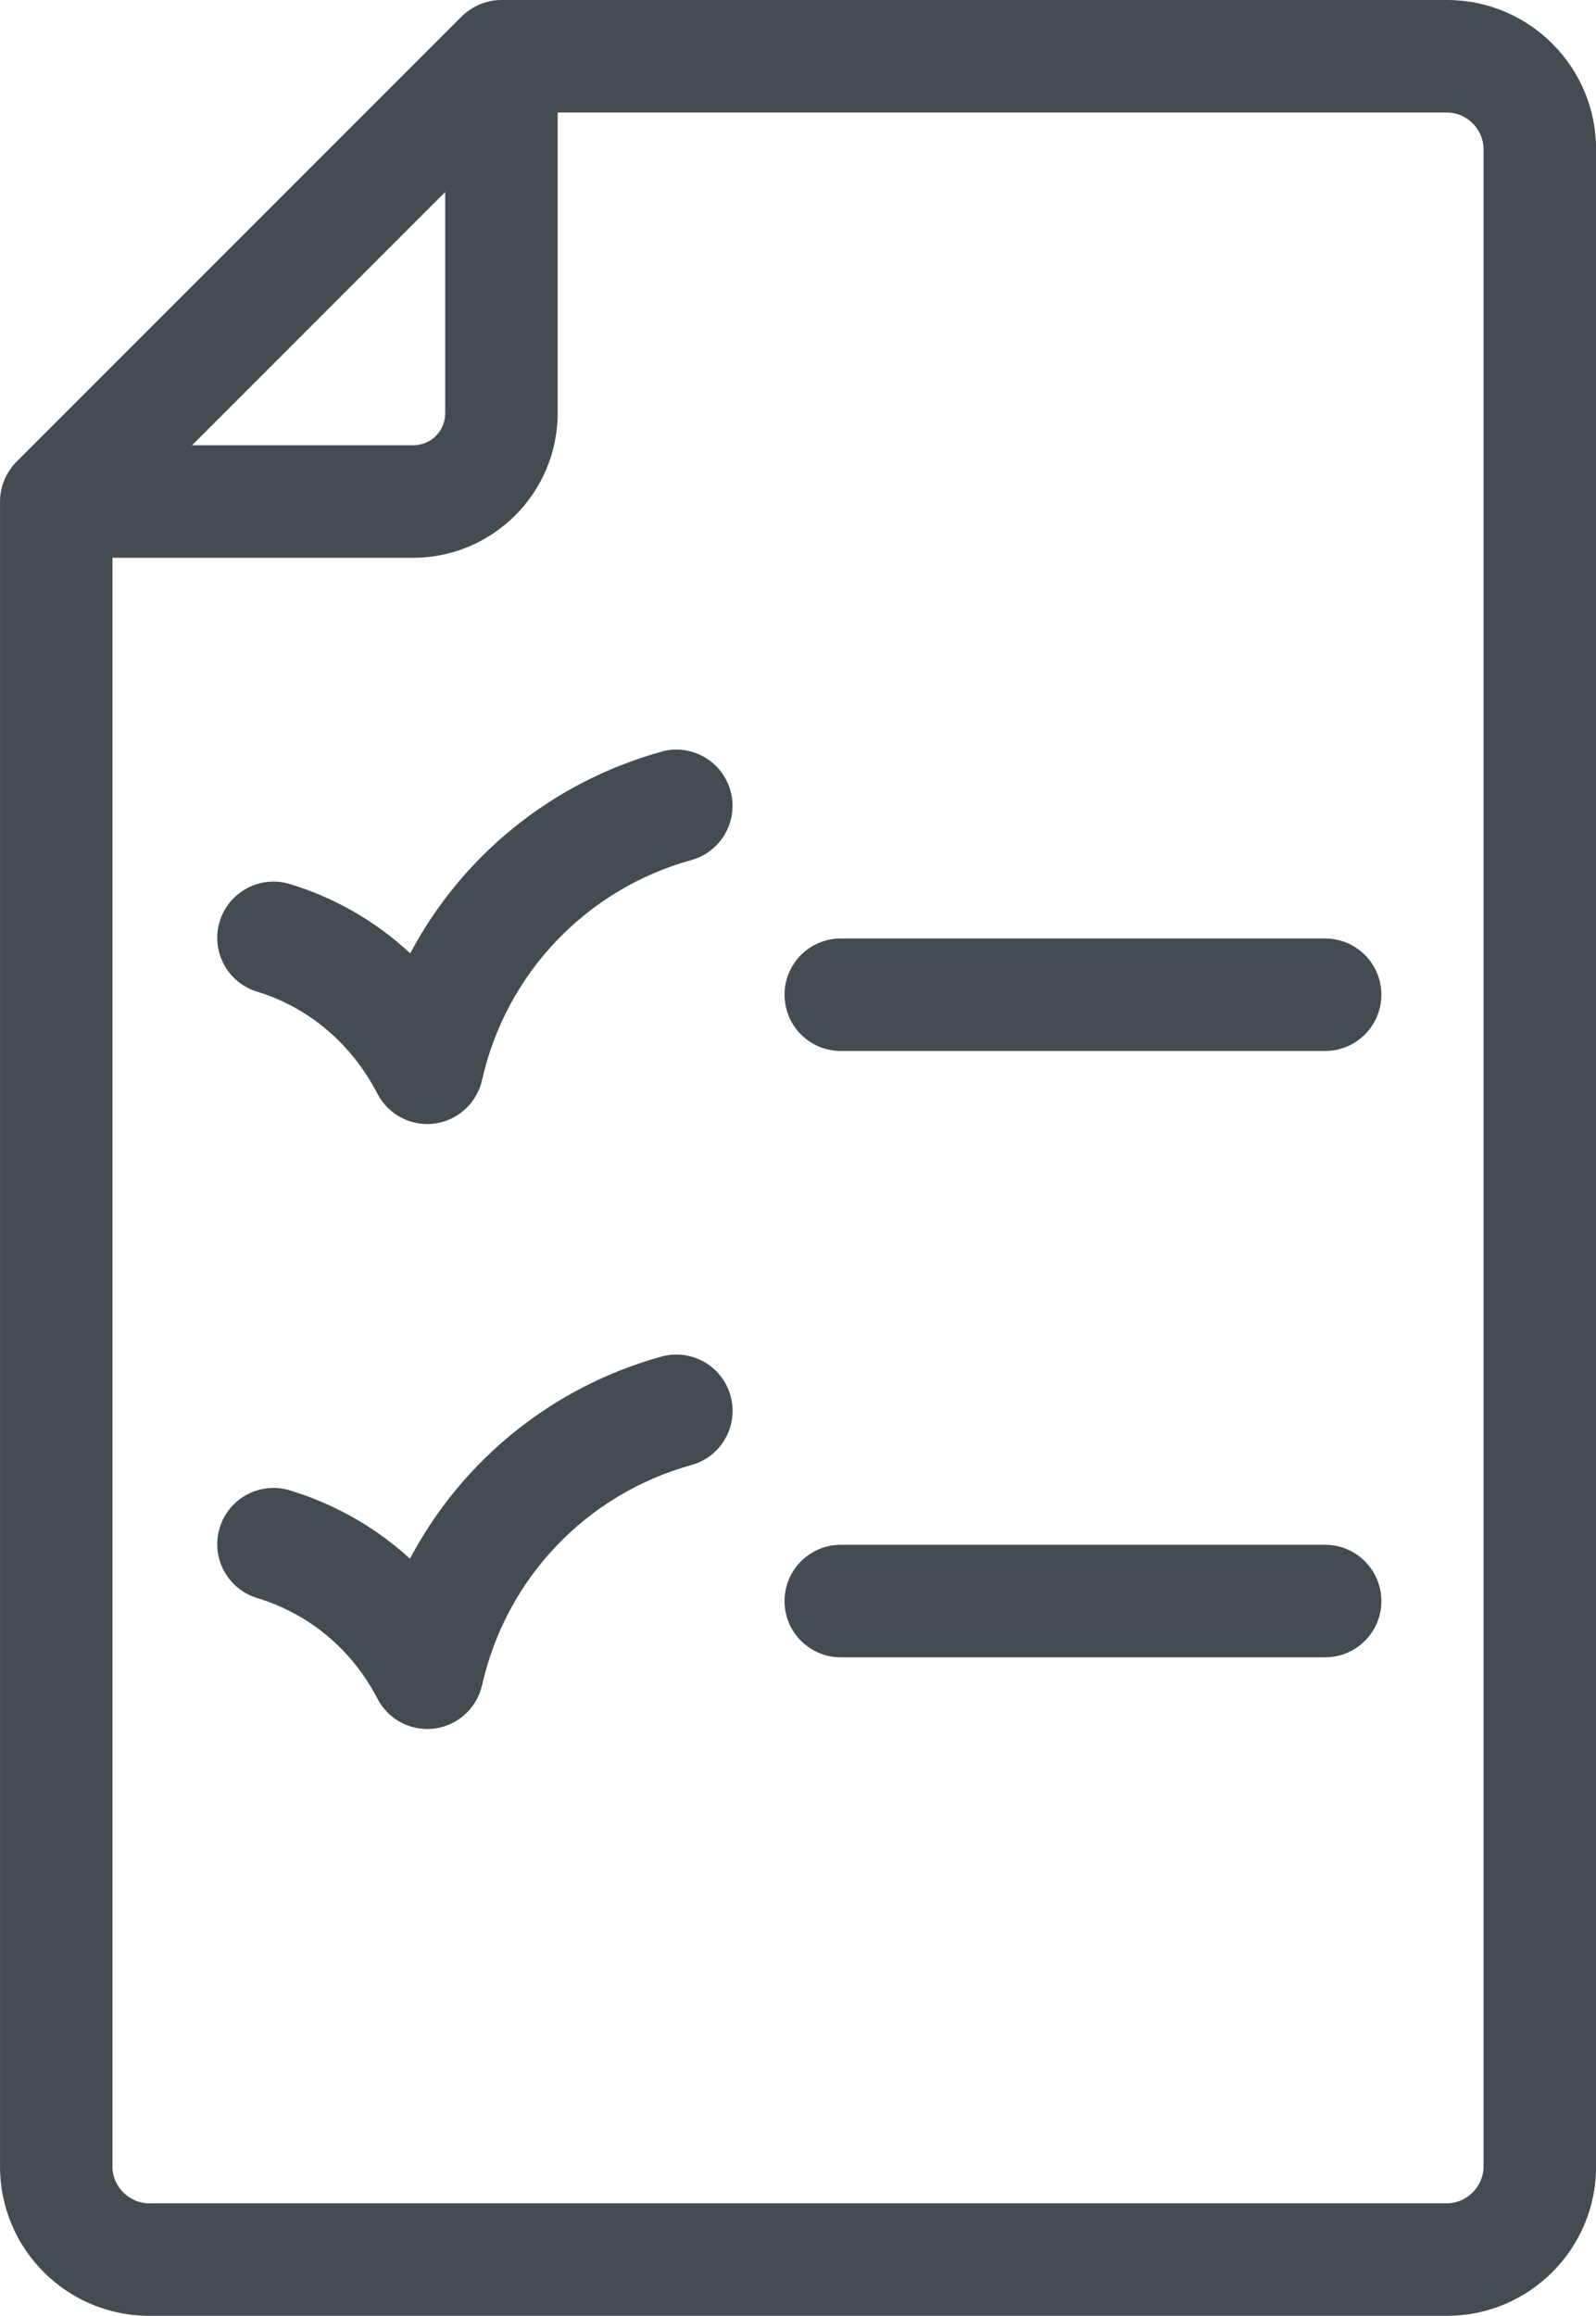 <?xml version="1.0" encoding="UTF-8"?>
<svg id="Layer_2" data-name="Layer 2" xmlns="http://www.w3.org/2000/svg" viewBox="0 0 482.46 699.9">
  <defs>
    <style>
      .cls-1 {
        fill: #454c51;
        stroke-width: 0px;
      }
    </style>
  </defs>
  <g id="Layer_1-2" data-name="Layer 1">
    <g>
      <path class="cls-1" d="m437.41,0H151.58c-.08,0-.16.01-.24.01-.41,0-.82.03-1.22.06-.14.01-.29.02-.43.04-.49.05-.97.12-1.45.22-.14.03-.28.07-.42.1-.34.08-.68.16-1.01.26-.2.06-.39.12-.59.19-.29.1-.58.2-.87.32-.17.07-.35.13-.52.21-.43.18-.85.39-1.26.61-.13.07-.25.15-.38.22-.31.17-.61.36-.91.55-.15.09-.29.19-.43.29-.28.2-.56.4-.83.62-.12.1-.25.19-.37.29-.37.31-.73.63-1.07.97,0,0-.02.02-.03.03L4.98,139.56c-.4.4-.78.82-1.13,1.25-.16.19-.29.39-.44.59-.19.25-.38.49-.55.75-.16.24-.3.49-.45.74-.14.23-.28.45-.41.69-.14.25-.25.52-.37.77-.11.24-.24.48-.34.73-.1.25-.19.51-.28.77-.1.27-.2.53-.28.8-.08.26-.14.52-.2.79-.07.27-.15.54-.2.82-.06.31-.1.62-.14.93-.03.24-.08.47-.1.72-.06.56-.08,1.12-.08,1.68v503.26c0,24.84,20.21,45.05,45.06,45.05h392.35c24.85,0,45.06-20.21,45.06-45.05V45.05c0-24.84-20.21-45.05-45.06-45.05ZM45.06,665.9c-5.99,0-11.06-5.06-11.06-11.05V168.58h90.84c24.12,0,43.74-19.62,43.74-43.74V34h268.82c5.99,0,11.06,5.06,11.06,11.05v609.79c0,5.99-5.06,11.05-11.06,11.05H45.06ZM134.58,124.84c0,5.46-4.28,9.74-9.74,9.74H58.04l76.54-76.54v66.8Z"/>
      <path class="cls-1" d="m400.58,283.63h-146.42c-9.39,0-17,7.61-17,17s7.61,17,17,17h146.42c9.39,0,17-7.61,17-17s-7.61-17-17-17Z"/>
      <path class="cls-1" d="m199.93,227.19c-33.11,9.19-60.28,31.47-75.92,60.93-10.33-9.6-22.67-16.76-36.38-20.94-8.98-2.73-18.48,2.33-21.22,11.31-2.74,8.98,2.33,18.48,11.31,21.22,15.62,4.76,28.53,15.71,36.37,30.83.21.41.45.81.69,1.2.05.08.11.16.16.25.23.35.46.69.71,1.02.07.08.13.17.2.25.63.8,1.32,1.53,2.06,2.18.08.07.16.14.24.21.31.27.63.52.96.76.09.06.17.13.26.2.39.28.79.54,1.21.78.12.07.23.13.35.19.33.18.66.35,1,.51.13.06.26.12.39.18.45.2.9.37,1.36.53.09.03.19.06.28.09.43.14.86.26,1.3.36.06.02.12.04.18.05.03,0,.06,0,.09.02.54.12,1.09.21,1.65.28.11.01.21.02.32.03.56.06,1.11.09,1.67.09h0c.43,0,.85-.02,1.28-.06.12,0,.23-.02.35-.03.37-.04.74-.08,1.1-.14.06,0,.12-.02.18-.03.41-.07.82-.16,1.23-.27.11-.03.22-.06.33-.09.31-.09.62-.18.92-.28.11-.04.23-.07.34-.12.39-.14.77-.29,1.15-.46.07-.03.14-.07.21-.1.23-.11.47-.22.7-.34.05-.03.1-.06.16-.09.37-.2.72-.41,1.08-.63.11-.07.22-.13.32-.2.42-.28.83-.58,1.23-.9.16-.13.31-.27.46-.4.24-.21.48-.41.7-.63.16-.16.32-.32.47-.48.21-.22.41-.44.61-.66.14-.16.28-.33.41-.49.2-.25.39-.51.58-.78.11-.15.22-.3.32-.46.2-.31.39-.62.58-.95.07-.12.15-.25.22-.38.21-.39.41-.8.59-1.22.03-.06.06-.12.09-.19.21-.49.39-.99.56-1.5.01-.04.02-.07.03-.11.13-.43.25-.87.36-1.31,7.23-32.19,31.47-57.67,63.26-66.49,9.05-2.51,14.35-11.88,11.83-20.93-2.51-9.05-11.88-14.35-20.93-11.83Z"/>
      <path class="cls-1" d="m400.58,466.88h-146.42c-9.39,0-17,7.61-17,17s7.61,17,17,17h146.42c9.39,0,17-7.61,17-17s-7.61-17-17-17Z"/>
      <path class="cls-1" d="m199.93,409.99c-33.17,9.2-60.38,31.54-76,61.09-10.28-9.41-22.59-16.47-36.3-20.65-8.98-2.73-18.48,2.33-21.22,11.31-2.74,8.98,2.33,18.48,11.31,21.22,15.79,4.81,28.71,15.6,36.37,30.39.21.41.45.81.69,1.2.05.08.11.16.16.25.23.35.46.69.71,1.02.07.09.13.17.2.26.63.8,1.32,1.53,2.06,2.19.08.07.16.14.24.21.31.27.63.52.96.76.09.06.17.13.26.2.39.28.79.54,1.21.78.12.07.23.13.35.19.33.18.66.35,1,.51.13.06.26.12.39.18.45.2.9.37,1.36.53.09.03.19.06.28.09.43.14.86.26,1.3.36.06.01.12.04.18.05.03,0,.06,0,.09.02.54.12,1.09.21,1.65.28.11.01.21.02.32.03.56.05,1.11.09,1.67.09h0c.43,0,.85-.02,1.28-.05.11,0,.23-.02.34-.03.37-.04.75-.08,1.12-.15.05,0,.11-.01.16-.02.42-.07.83-.16,1.24-.27.11-.03.21-.06.32-.09.32-.09.63-.18.94-.29.11-.04.22-.07.33-.11.39-.14.78-.29,1.16-.46.07-.03.14-.07.21-.1.24-.11.47-.22.71-.34.05-.03.1-.06.16-.09.37-.2.72-.41,1.08-.63.11-.07.22-.13.32-.2.42-.28.83-.58,1.23-.9.16-.13.31-.26.46-.4.24-.21.48-.41.7-.63.16-.16.32-.32.47-.48.21-.22.41-.44.61-.66.14-.16.28-.33.41-.49.2-.25.39-.51.58-.78.11-.15.22-.3.32-.46.2-.31.39-.62.58-.95.07-.13.15-.25.22-.38.21-.39.41-.8.59-1.22.03-.06.06-.12.09-.19.21-.49.39-.99.56-1.5.01-.04.02-.07.03-.11.13-.43.25-.87.36-1.31,7.23-32.19,31.47-57.67,63.26-66.49,9.05-2.51,14.35-11.88,11.83-20.93-2.51-9.05-11.88-14.34-20.93-11.84Z"/>
    </g>
  </g>
</svg>